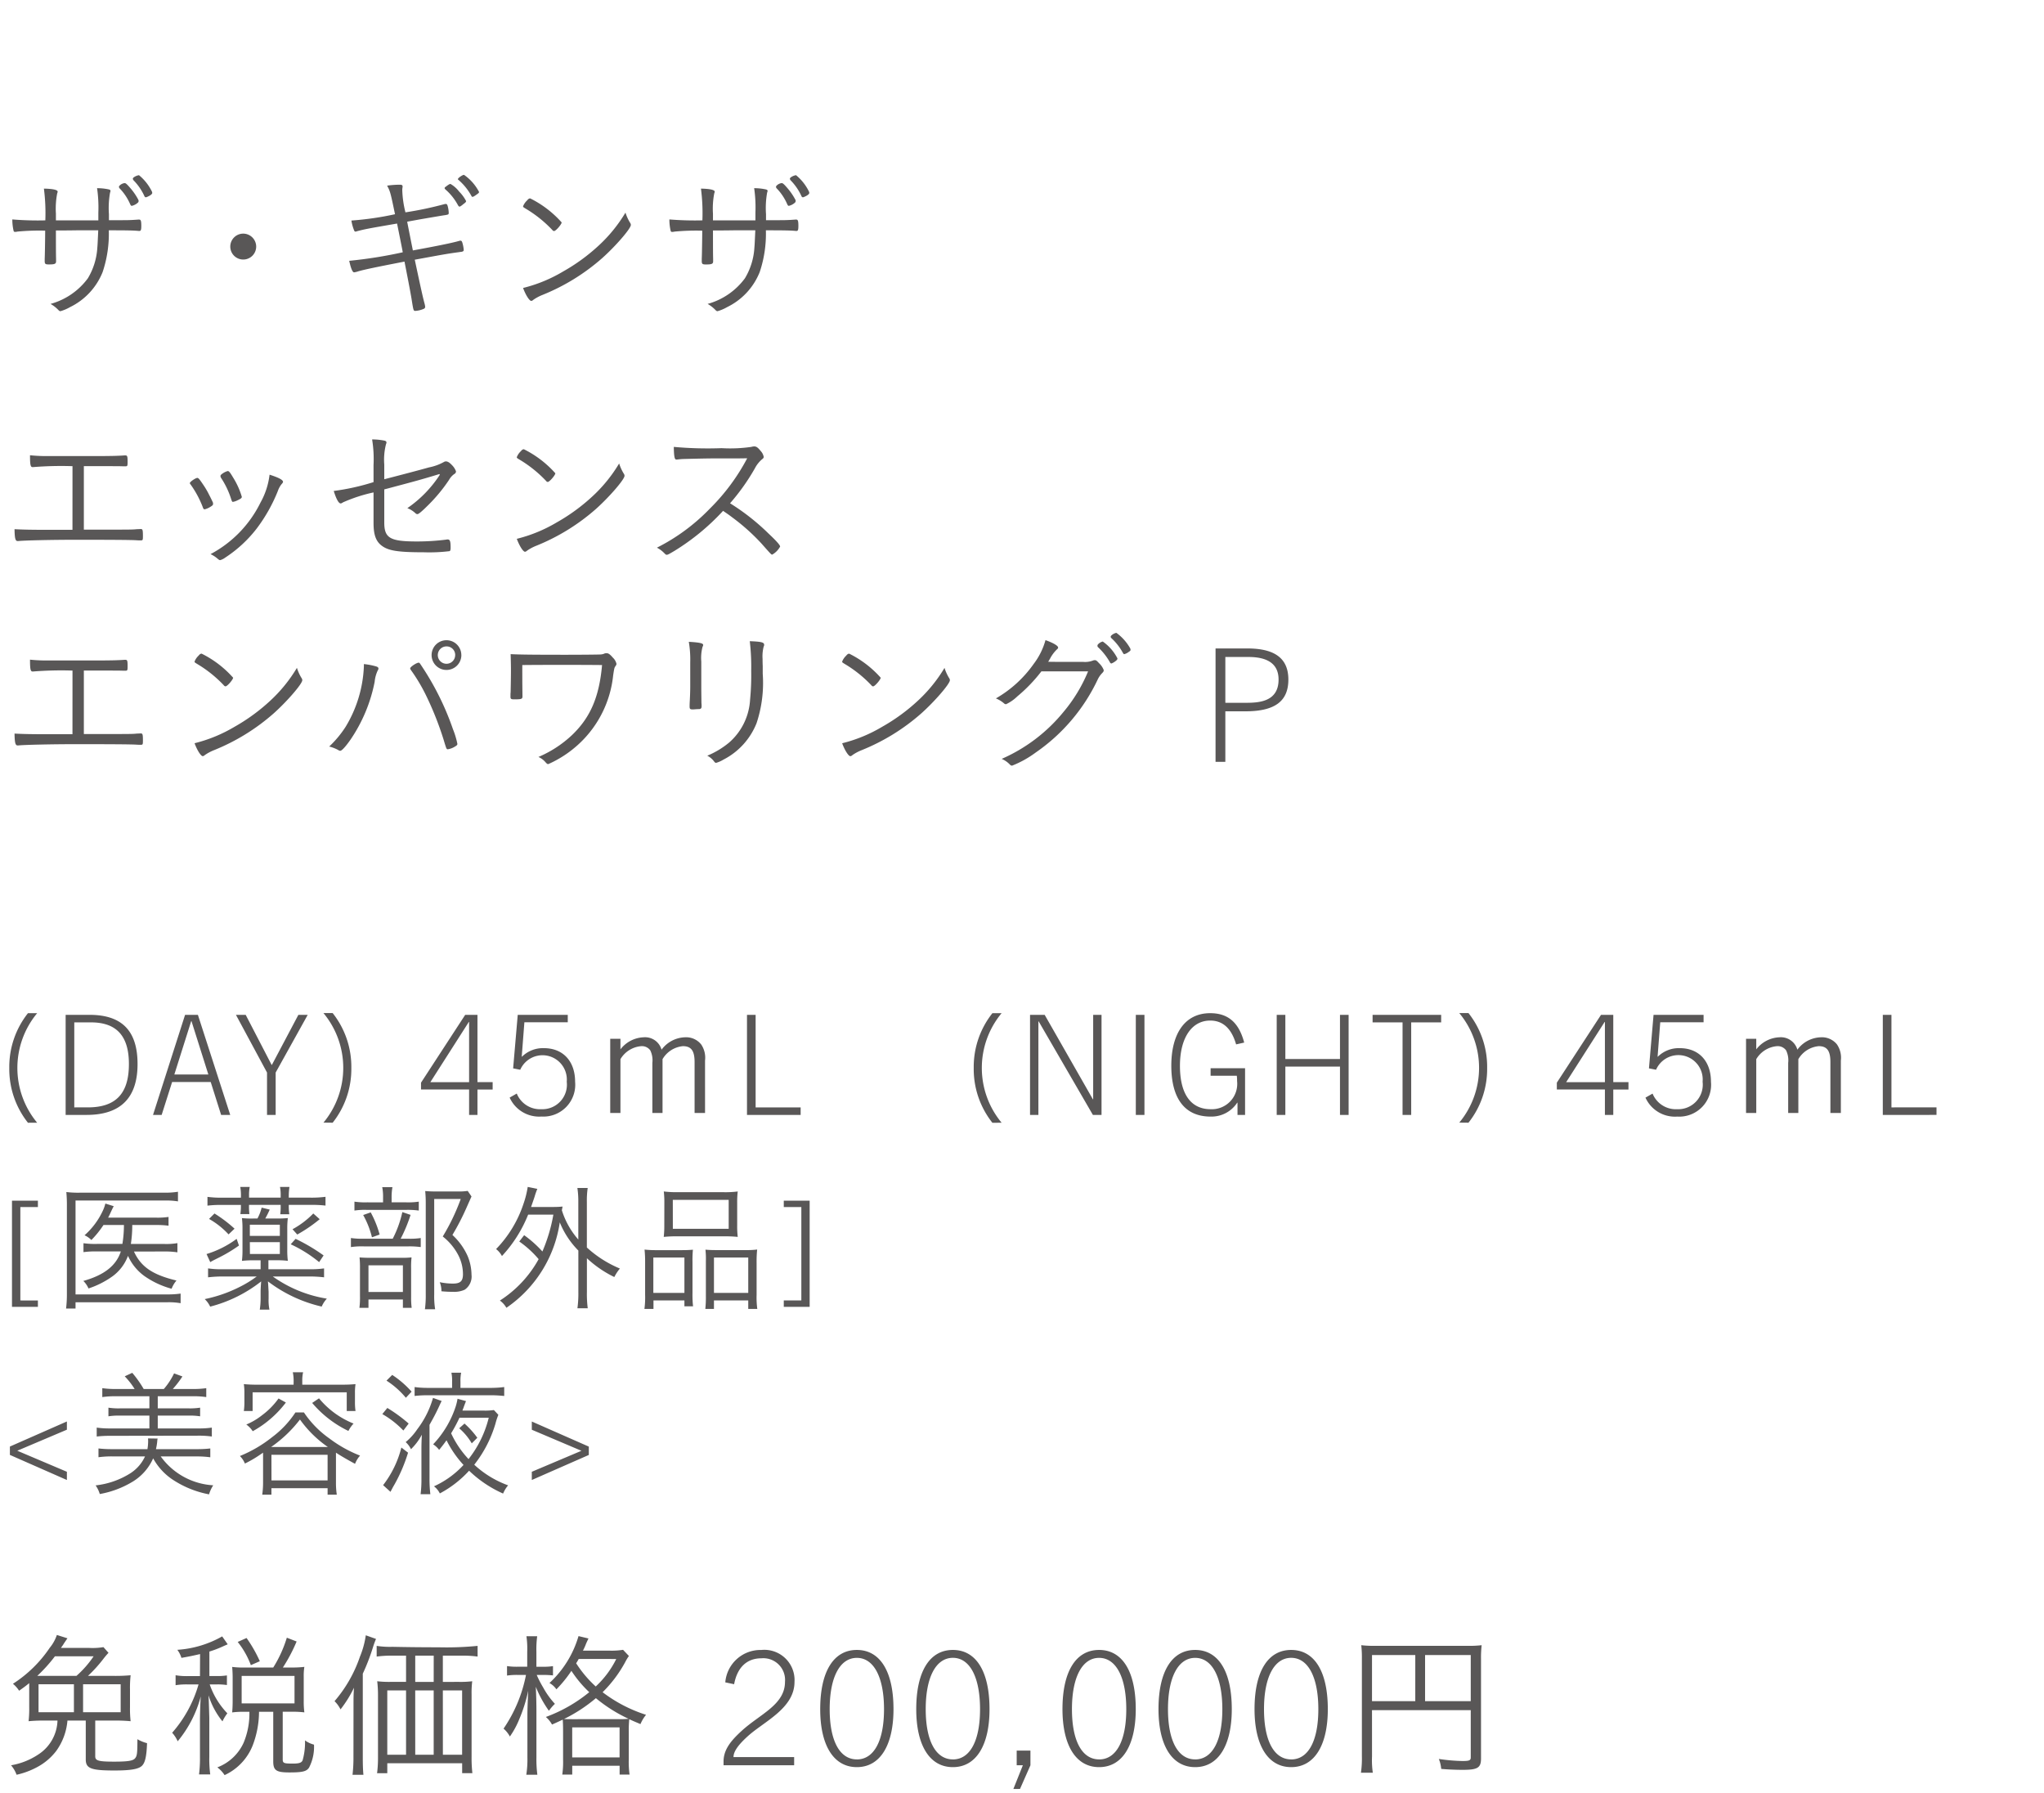 <svg xmlns="http://www.w3.org/2000/svg" width="220" height="193" viewBox="0 0 220 193">
  <g id="bs_detail_01" transform="translate(-50 -340)">
    <rect id="長方形_2588" data-name="長方形 2588" width="220" height="193" transform="translate(50 340)" fill="#fff"/>
    <path id="パス_3766" data-name="パス 3766" d="M4,16.84A9.223,9.223,0,0,1,4,5.05h-.99A9.3,9.3,0,0,0,1,10.945a9.3,9.3,0,0,0,2.01,5.9ZM9.315,16c3.645,0,5.49-1.815,5.49-5.475,0-3.4-1.515-5.295-5.16-5.295H7.065V16Zm-1.32-.81V6.04H9.78c2.745,0,4.095,1.44,4.095,4.485,0,3.2-1.425,4.665-4.425,4.665ZM24.78,16,21.3,5.23H19.92L16.47,16h.93l1.125-3.54H22.68L23.8,16ZM20.58,5.905h.03l1.815,5.745h-3.66ZM29.67,16V11.44l3.45-6.21H32.115l-2.85,5.385h-.03L26.445,5.23h-1.05l3.345,6.21V16Zm6.135.84a9.3,9.3,0,0,0,2.01-5.9,9.3,9.3,0,0,0-2.01-5.9h-.99a9.223,9.223,0,0,1,0,11.79ZM51.39,16V13.27h1.635v-.8H51.39V5.23H50.07l-4.755,7.3v.735H50.49V16Zm-.9-3.525H46.32l4.14-6.48h.03ZM61.9,12.43c0-2.2-1.29-3.615-3.36-3.615a3.207,3.207,0,0,0-2.355.915h-.03l.285-3.7H61.11V5.23H55.725l-.495,5.76.765.15A2.619,2.619,0,0,1,61,12.43a2.641,2.641,0,0,1-2.73,2.955A2.7,2.7,0,0,1,55.62,13.7l-.765.435a3.479,3.479,0,0,0,3.42,2.04A3.428,3.428,0,0,0,61.9,12.43ZM66.78,7.81h-1.1v7.98h1.1V10a2.873,2.873,0,0,1,2.235-1.4,1.114,1.114,0,0,1,.975.45,2.446,2.446,0,0,1,.225,1.35V15.79H71.31V10A2.85,2.85,0,0,1,73.5,8.6c.9,0,1.26.5,1.26,1.71V15.79h1.125V10.15a2.539,2.539,0,0,0-.42-1.74,2.071,2.071,0,0,0-1.725-.765A3.256,3.256,0,0,0,71.205,8.98a1.843,1.843,0,0,0-1.92-1.335,3.307,3.307,0,0,0-2.505,1.3ZM86.175,16v-.81H81.33V5.23H80.4V16Zm21.63.84a9.223,9.223,0,0,1,0-11.79h-.99a9.3,9.3,0,0,0-2.01,5.9,9.3,9.3,0,0,0,2.01,5.9ZM118.56,16V5.23h-.9v9.09h-.03l-5.19-9.09h-1.575V16h.9V5.935h.03L117.63,16Zm4.62,0V5.23h-.93V16Zm10.83,0V10.975H130.3v.81h2.82a4.03,4.03,0,0,1,.03.57,2.73,2.73,0,0,1-2.85,3.03c-2.145,0-3.3-1.665-3.3-4.665,0-3.015,1.275-4.875,3.255-4.875,1.32,0,2.28.795,2.79,2.565l.87-.195c-.6-2.28-1.845-3.165-3.66-3.165-2.745,0-4.185,2.235-4.185,5.655,0,3.495,1.425,5.475,4.23,5.475a3.3,3.3,0,0,0,2.865-1.5h.03V16Zm11.145,0V5.23h-.93V9.985h-5.88V5.23h-.93V16h.93V10.8h5.88V16Zm6.735,0V6.04h3.225V5.23h-7.38v.81h3.225V16Zm6.165.84a9.3,9.3,0,0,0,2.01-5.9,9.3,9.3,0,0,0-2.01-5.9h-.99a9.223,9.223,0,0,1,0,11.79ZM173.64,16V13.27h1.635v-.8H173.64V5.23h-1.32l-4.755,7.3v.735h5.175V16Zm-.9-3.525h-4.17l4.14-6.48h.03Zm11.415-.045c0-2.2-1.29-3.615-3.36-3.615a3.207,3.207,0,0,0-2.355.915h-.03l.285-3.7h4.665V5.23h-5.385l-.495,5.76.765.15a2.619,2.619,0,0,1,5.01,1.29,2.641,2.641,0,0,1-2.73,2.955,2.7,2.7,0,0,1-2.655-1.68l-.765.435a3.479,3.479,0,0,0,3.42,2.04A3.428,3.428,0,0,0,184.155,12.43Zm4.875-4.62h-1.1v7.98h1.1V10a2.873,2.873,0,0,1,2.235-1.4,1.114,1.114,0,0,1,.975.45,2.446,2.446,0,0,1,.225,1.35V15.79h1.095V10a2.85,2.85,0,0,1,2.19-1.4c.9,0,1.26.5,1.26,1.71V15.79h1.125V10.15a2.539,2.539,0,0,0-.42-1.74,2.071,2.071,0,0,0-1.725-.765,3.256,3.256,0,0,0-2.535,1.335,1.843,1.843,0,0,0-1.92-1.335,3.307,3.307,0,0,0-2.505,1.3Zm19.4,8.19v-.81H203.58V5.23h-.93V16ZM4.08,36.66v-.69H2.19V25.92H4.08v-.69H1.29V36.66ZM17.655,30.7a9.015,9.015,0,0,1,1.44.09v-.99a7.093,7.093,0,0,1-1.425.09H14.085a13.13,13.13,0,0,0,.15-2.04H16.74a9.651,9.651,0,0,1,1.4.075v-.945a7.821,7.821,0,0,1-1.4.075h-5.1c.135-.255.21-.42.27-.555.21-.45.21-.45.33-.675l-.9-.285a3.873,3.873,0,0,1-.24.7,8.04,8.04,0,0,1-2,2.715,2.46,2.46,0,0,1,.735.51,10.3,10.3,0,0,0,1.305-1.62h2.2a12.91,12.91,0,0,1-.165,2.04H10.47a9.148,9.148,0,0,1-1.485-.075v.96a9.4,9.4,0,0,1,1.47-.075h2.55C12.51,32.22,11.22,33.24,8.97,33.87a2.515,2.515,0,0,1,.555.81,9.565,9.565,0,0,0,2.6-1.32,4.789,4.789,0,0,0,1.65-2.19,5.432,5.432,0,0,0,1.77,2.175,9.369,9.369,0,0,0,2.925,1.365,3.007,3.007,0,0,1,.525-.885c-2.565-.615-3.825-1.47-4.575-3.12Zm1.785,4.53a9.4,9.4,0,0,1-1.41.09H8.13V25.215h9.63a7.974,7.974,0,0,1,1.395.09V24.27a8.416,8.416,0,0,1-1.41.1H8.655A10.55,10.55,0,0,1,7.14,24.3a14.86,14.86,0,0,1,.06,1.5v9.465a12.4,12.4,0,0,1-.09,1.575H8.13v-.675h9.9a7.3,7.3,0,0,1,1.41.1Zm9.45-3.585h.8a9.877,9.877,0,0,1,1.29.06,8.923,8.923,0,0,1-.06-1.215v-2.2a9.011,9.011,0,0,1,.06-1.185,12.1,12.1,0,0,1-1.29.045h-1.14a9.547,9.547,0,0,0,.48-.96l-.87-.21a4.741,4.741,0,0,1-.45,1.17H27.36a9.749,9.749,0,0,1-1.32-.045,9.029,9.029,0,0,1,.06,1.14V30.48a9.605,9.605,0,0,1-.06,1.23,10.068,10.068,0,0,1,1.275-.06h.735v.96H23.97a9.647,9.647,0,0,1-1.575-.09v.96a13.413,13.413,0,0,1,1.635-.09h3.6a11.91,11.91,0,0,1-1.785,1.1,14.971,14.971,0,0,1-3.81,1.335,2.671,2.671,0,0,1,.585.81,14.836,14.836,0,0,0,5.49-2.715c-.045.54-.06.915-.06,1.14v.7a8.079,8.079,0,0,1-.09,1.2H29a5.188,5.188,0,0,1-.09-1.2v-.72c-.03-.525-.045-.9-.075-1.125a15.136,15.136,0,0,0,5.79,2.715,3,3,0,0,1,.555-.855,13.761,13.761,0,0,1-5.82-2.385h3.87a13.153,13.153,0,0,1,1.65.09v-.96a10.3,10.3,0,0,1-1.62.09H28.89Zm-2-2.625v-1.2H30.12v1.2Zm0,.675H30.12v1.275H26.9Zm-.96-4.785h-1.98a11.263,11.263,0,0,1-1.62-.09v.945a11.962,11.962,0,0,1,1.6-.075h2v.1a5.85,5.85,0,0,1-.06.885h.975a6.008,6.008,0,0,1-.045-.87v-.12H30.21v.12a6.549,6.549,0,0,1-.045.885h.975a5.6,5.6,0,0,1-.06-.885v-.12h2.355a11.827,11.827,0,0,1,1.6.075v-.945a11.645,11.645,0,0,1-1.635.09H31.08v-.24a6.82,6.82,0,0,1,.075-.915h-1.02a4.26,4.26,0,0,1,.075.915v.24H26.805v-.24a4.346,4.346,0,0,1,.075-.915H25.86a5.114,5.114,0,0,1,.075.915ZM22.5,27.195a8.559,8.559,0,0,1,2.1,1.665l.645-.615a14.609,14.609,0,0,0-2.16-1.635Zm2.97,2.145a10.587,10.587,0,0,1-3.24,1.635l.4.87c.225-.135.225-.135,1.005-.525a16.02,16.02,0,0,0,2.085-1.26Zm8.25-2.73a9.256,9.256,0,0,1-2.235,1.695l.51.57a16.219,16.219,0,0,0,2.415-1.65Zm-2.43,3.315a14.044,14.044,0,0,1,3.06,1.92l.48-.72a19.49,19.49,0,0,0-3.015-1.785ZM42.15,25.41v-.525a5.815,5.815,0,0,1,.09-1.11h-1.1a5.236,5.236,0,0,1,.09,1.095v.54H39.5a7.656,7.656,0,0,1-1.35-.075v.96a7.412,7.412,0,0,1,1.29-.075H43.77a8.764,8.764,0,0,1,1.305.075v-.96a7.464,7.464,0,0,1-1.335.075Zm.975,3.915A16.061,16.061,0,0,0,44.19,26.76l-.885-.3a11.708,11.708,0,0,1-1.035,2.865H39.15a8.047,8.047,0,0,1-1.38-.075v.975a8.047,8.047,0,0,1,1.38-.075h4.83a8.912,8.912,0,0,1,1.305.075V29.25a7.26,7.26,0,0,1-1.335.075Zm-4.035-2.55a9.6,9.6,0,0,1,.945,2.4l.825-.3a11,11,0,0,0-.96-2.385Zm.57,9.09h3.705v.9h.945a8.156,8.156,0,0,1-.06-1.14v-3.09a9.466,9.466,0,0,1,.045-1.2,8.717,8.717,0,0,1-1.05.045H39.84c-.495,0-.825-.015-1.14-.045a11.207,11.207,0,0,1,.045,1.215v2.91a9.007,9.007,0,0,1-.06,1.305h.975Zm0-3.675h3.705v2.865H39.66Zm10.68-8.01a6.709,6.709,0,0,1-1.11.06H46.92c-.51,0-.75-.015-1.155-.045a13.058,13.058,0,0,1,.06,1.305v9.825a10.942,10.942,0,0,1-.09,1.59h1.1a8.869,8.869,0,0,1-.1-1.6V25.05H49.59a22.613,22.613,0,0,1-1.935,4.035,6.2,6.2,0,0,1,1.71,2.085,4.488,4.488,0,0,1,.465,1.965c0,.765-.285,1.02-1.1,1.02a7.148,7.148,0,0,1-1.4-.15,2.458,2.458,0,0,1,.18.975,11.907,11.907,0,0,0,1.245.06,2.7,2.7,0,0,0,1.26-.225,1.716,1.716,0,0,0,.735-1.62,5.365,5.365,0,0,0-.42-2.01,6.916,6.916,0,0,0-1.635-2.265,26.339,26.339,0,0,0,1.485-2.865c.48-1.08.48-1.08.57-1.275Zm5.55,5.445a10.976,10.976,0,0,1,2.085,1.9,12.369,12.369,0,0,1-4.17,4.455,2.512,2.512,0,0,1,.7.78,13.5,13.5,0,0,0,5.745-9.195A9.215,9.215,0,0,0,62.25,30.6v4.455a11.848,11.848,0,0,1-.1,1.755h1.11a11.822,11.822,0,0,1-.09-1.755v-3.63A11.912,11.912,0,0,0,66.12,33.45a4.832,4.832,0,0,1,.6-.915,12.149,12.149,0,0,1-3.555-2.265V25.365a9.377,9.377,0,0,1,.09-1.5h-1.11a9.678,9.678,0,0,1,.1,1.5v4.05a8.7,8.7,0,0,1-1.77-3.15c.03-.165.045-.225.075-.4-.345.03-.615.045-1.14.045h-2.25c.18-.525.285-.81.39-1.14a7.391,7.391,0,0,1,.285-.81l-1.035-.21a10.15,10.15,0,0,1-.45,1.8,12.718,12.718,0,0,1-2.955,4.89,2.339,2.339,0,0,1,.63.75,14.4,14.4,0,0,0,2.82-4.455h2.715A17.783,17.783,0,0,1,58.38,30.7a12.314,12.314,0,0,0-1.965-1.755ZM71.5,27.885a10.489,10.489,0,0,1-.06,1.245,13.161,13.161,0,0,1,1.53-.06h4.92a13.034,13.034,0,0,1,1.515.06,9.518,9.518,0,0,1-.06-1.26V25.44a9.11,9.11,0,0,1,.06-1.2,10.41,10.41,0,0,1-1.62.075H73.065a11.537,11.537,0,0,1-1.62-.075,9.657,9.657,0,0,1,.06,1.215Zm.915-2.745h6.015v3.12H72.42ZM69.435,35.37a9.231,9.231,0,0,1-.075,1.515h.975V35.97h3.33v.63h.93a10.923,10.923,0,0,1-.06-1.41V31.86a11.922,11.922,0,0,1,.045-1.35c-.39.03-.705.045-1.155.045h-2.73a11.338,11.338,0,0,1-1.32-.06,12.926,12.926,0,0,1,.06,1.4Zm.885-4.02h3.345v3.81H70.32Zm5.655,4.11a11.813,11.813,0,0,1-.06,1.425h.93V35.97h3.69v.915h.975a9.118,9.118,0,0,1-.075-1.515V31.89a12.231,12.231,0,0,1,.06-1.4,9.27,9.27,0,0,1-1.245.06H77.085c-.48,0-.78-.015-1.155-.045a8.857,8.857,0,0,1,.045,1.23Zm.87-4.11h3.69v3.81h-3.69Zm10.3,5.31V25.23H84.36v.69h1.89V35.97H84.36v.69ZM7.2,55.295V54.41L1.86,52.145,7.2,49.88v-.885l-6.135,2.7v.9ZM21.15,52.76a10.355,10.355,0,0,1,1.485.09V51.9a12.083,12.083,0,0,1-1.44.075h-4.41a6.3,6.3,0,0,0,.135-.795,2.148,2.148,0,0,1,.045-.345l-1.035-.015a3.023,3.023,0,0,1,.015.345,5.6,5.6,0,0,1-.075.81H12.045A12.467,12.467,0,0,1,10.6,51.9v.945a10.277,10.277,0,0,1,1.47-.09h3.54a4.265,4.265,0,0,1-1.6,1.83,8.794,8.794,0,0,1-3.72,1.29,3.107,3.107,0,0,1,.45.93,10.266,10.266,0,0,0,3.57-1.35,5.579,5.579,0,0,0,2.175-2.49,6.5,6.5,0,0,0,2.13,2.31A10.673,10.673,0,0,0,22.5,56.84a3.756,3.756,0,0,1,.45-.975A7.49,7.49,0,0,1,17.3,52.76Zm-8.7-7.26a9.69,9.69,0,0,1-1.44-.09v.96a9.832,9.832,0,0,1,1.44-.09h3.63v1.305H12.915a7.055,7.055,0,0,1-1.245-.075v.93a7.055,7.055,0,0,1,1.245-.075H16.08v1.38H11.835a9.335,9.335,0,0,1-1.425-.09v.96a12.578,12.578,0,0,1,1.425-.075l9.525-.015a9.55,9.55,0,0,1,1.44.09v-.96a9.145,9.145,0,0,1-1.44.09H16.98v-1.38h3.33a6.87,6.87,0,0,1,1.23.075v-.93a7.077,7.077,0,0,1-1.23.075H16.98V46.28h3.78a9.413,9.413,0,0,1,1.44.09v-.96a9.278,9.278,0,0,1-1.44.09H18.6a11.116,11.116,0,0,0,1.035-1.35l-.9-.33a7.555,7.555,0,0,1-1.1,1.68H15.465a11.886,11.886,0,0,0-1.23-1.74l-.81.375A8.149,8.149,0,0,1,14.49,45.5ZM31.6,45.035H27.7a13.934,13.934,0,0,1-1.455-.06,6.164,6.164,0,0,1,.06.975v.915a6.573,6.573,0,0,1-.06,1.005h.945V45.86H37.32v2.01h.945a6.449,6.449,0,0,1-.06-1.005V45.95a6.287,6.287,0,0,1,.06-.975,14.121,14.121,0,0,1-1.455.06H32.535V44.6a3.741,3.741,0,0,1,.09-.9h-1.11a4.36,4.36,0,0,1,.09.9Zm-3.285,7.32V55.6a9.11,9.11,0,0,1-.09,1.275h.99v-.7h6.045v.7h.99a8.157,8.157,0,0,1-.09-1.26V52.355c.615.4,1.2.735,2.055,1.2a2.849,2.849,0,0,1,.54-.885,13.745,13.745,0,0,1-3.3-1.845,10.718,10.718,0,0,1-2.745-2.805H31.8a10.534,10.534,0,0,1-2.5,2.655,14.058,14.058,0,0,1-3.48,2.04,2.386,2.386,0,0,1,.54.81,12.675,12.675,0,0,0,1.665-.975Zm.87-.615a13.836,13.836,0,0,0,3.1-2.955,12.225,12.225,0,0,0,3,2.955Zm.03.84h6.045v2.76H29.22Zm.765-6.06a8.082,8.082,0,0,1-1.77,1.8,7.231,7.231,0,0,1-1.7,1.005,2.609,2.609,0,0,1,.69.72,11.3,11.3,0,0,0,3.57-3.09ZM33.6,47a11.785,11.785,0,0,0,3.9,3.015,3.417,3.417,0,0,1,.555-.795,9.288,9.288,0,0,1-3.72-2.715Zm17.775,3.75a9.5,9.5,0,0,0-1.38-1.53l-.57.51a6.319,6.319,0,0,1,1.35,1.62Zm1.785-2.985a6.412,6.412,0,0,1-1.08.06H49.77c.12-.315.135-.345.15-.405.18-.48.18-.48.24-.615l-.915-.255a5.8,5.8,0,0,1-.195.825,10.763,10.763,0,0,1-2.43,4.08,2.442,2.442,0,0,1,.645.6c.39-.48.48-.6.795-1.035a11.358,11.358,0,0,0,1.83,2.655,9.827,9.827,0,0,1-3.18,2.3,2.153,2.153,0,0,1,.63.765,11.661,11.661,0,0,0,3.15-2.445,12.661,12.661,0,0,0,3.66,2.46,3.4,3.4,0,0,1,.54-.885,10.71,10.71,0,0,1-3.645-2.22,13.152,13.152,0,0,0,2.28-4.41,6.976,6.976,0,0,1,.315-.96Zm-.555.825a11.674,11.674,0,0,1-2.175,4.455,10.493,10.493,0,0,1-1.875-2.775,16.136,16.136,0,0,0,.9-1.68ZM48.66,45.38H45.915a10.008,10.008,0,0,1-1.29-.09v.96a10.965,10.965,0,0,1,1.29-.075h7.08c.345,0,.8.03,1.275.075v-.96a11.218,11.218,0,0,1-1.305.09H49.56v-.66a4.346,4.346,0,0,1,.075-.975h-1.05a4.109,4.109,0,0,1,.075.975ZM41.6,44.6a9.113,9.113,0,0,1,2.085,1.845l.615-.66a10.431,10.431,0,0,0-2.085-1.8Zm-.45,3.6a9.929,9.929,0,0,1,2.265,1.77l.57-.75a16.339,16.339,0,0,0-2.295-1.68ZM43.2,51.8a11,11,0,0,1-1.965,4.05l.795.72c.075-.15.075-.15.18-.345.06-.12.06-.12.285-.51a17.393,17.393,0,0,0,1.425-3.36Zm2.16,3.33a12.464,12.464,0,0,1-.09,1.695h1.05a13.5,13.5,0,0,1-.09-1.65v-5.82c.435-.765.735-1.335,1.05-2.025.15-.33.15-.33.255-.54l-.93-.33a10.133,10.133,0,0,1-1.695,3.375,6.485,6.485,0,0,1-1.245,1.38,2.485,2.485,0,0,1,.57.765,6.327,6.327,0,0,0,1.17-1.56c-.03.645-.045.945-.045,1.62ZM63.375,52.6v-.9l-6.135-2.7v.885l5.34,2.265L57.24,54.41v.885Z" transform="translate(50 444)" fill="#595757"/>
    <path id="パス_3765" data-name="パス 3765" d="M9.469,8.378a15.008,15.008,0,0,0,1.649-1.819,8.1,8.1,0,0,1,.561-.663l-.544-.612a7.038,7.038,0,0,1-1.513.085H6.562c.119-.187.17-.238.255-.374.1-.17.119-.187.187-.289l.255-.374L6.12,3.975a4.267,4.267,0,0,1-.765,1.377A13.672,13.672,0,0,1,1.394,9.228a3.33,3.33,0,0,1,.663.748c.527-.374.714-.51,1.088-.816v2.584a11.9,11.9,0,0,1-.068,1.513,16.774,16.774,0,0,1,1.836-.068H6.188a4.511,4.511,0,0,1-2.074,3.655A7.549,7.549,0,0,1,1.19,18a3.356,3.356,0,0,1,.595,1.02,8.44,8.44,0,0,0,2.295-.867,6.3,6.3,0,0,0,1.989-1.717,6.5,6.5,0,0,0,1.19-3.247H9.231v4.182c0,.969.561,1.19,3.077,1.19,1.8,0,2.635-.153,2.992-.527.323-.34.476-1,.527-2.414a4.051,4.051,0,0,1-1.037-.425c0,1.5-.034,1.8-.255,2.057-.221.272-.8.357-2.261.357-1.649,0-2.023-.1-2.023-.561V13.189H12.24a17.024,17.024,0,0,1,1.819.068,11.9,11.9,0,0,1-.068-1.513V9.823a12.074,12.074,0,0,1,.068-1.513,17.486,17.486,0,0,1-1.87.068Zm-5.457,0a16.406,16.406,0,0,0,1.9-2.108h4.165A10.941,10.941,0,0,1,8.228,8.378Zm4.93.9h4.046v3.009H8.942Zm-.986,3.009H4.148V9.279H7.956ZM21.522,8.4H20.281A7.137,7.137,0,0,1,18.9,8.31V9.381A7.245,7.245,0,0,1,20.281,9.3h1.088a13.542,13.542,0,0,1-2.839,5.2,3.414,3.414,0,0,1,.595.918,12.545,12.545,0,0,0,2.482-4.828c-.051.748-.085,1.972-.085,2.584v3.91a13.678,13.678,0,0,1-.1,1.9h1.207a12.4,12.4,0,0,1-.1-1.9V12.9c-.051-1.734-.051-1.734-.085-2.431a8.413,8.413,0,0,0,1.5,2.805,4.543,4.543,0,0,1,.527-.867,8.4,8.4,0,0,1-1.9-3.111h.748a6.717,6.717,0,0,1,1.105.068V8.327a6.587,6.587,0,0,1-1.105.068h-.782V5.76a11.569,11.569,0,0,0,1.581-.612c.272-.119.289-.119.391-.17l-.595-.85a11.242,11.242,0,0,1-4.828,1.445,2.79,2.79,0,0,1,.442.867c.952-.17,1.258-.238,2.006-.408Zm4.743-.918a9.958,9.958,0,0,1-1.275-.068c.034.425.051.765.051,1.139v2.567c0,.425-.017.782-.051,1.19a9.353,9.353,0,0,1,1.258-.068h.595a8.167,8.167,0,0,1-.629,3.349,5.085,5.085,0,0,1-2.822,2.635,3.267,3.267,0,0,1,.782.833,5.906,5.906,0,0,0,3.043-3.247,10.281,10.281,0,0,0,.663-3.57h1.53v5.338c0,.969.323,1.19,1.734,1.19,1.394,0,1.853-.1,2.125-.527a4.848,4.848,0,0,0,.527-2.465,2.767,2.767,0,0,1-.969-.459,6.994,6.994,0,0,1-.255,2.142c-.119.272-.374.357-1.071.357-.952,0-1.071-.051-1.071-.459V12.237h.986a10.55,10.55,0,0,1,1.343.068,8.545,8.545,0,0,1-.068-1.173V8.48a6.029,6.029,0,0,1,.068-1.071,10.55,10.55,0,0,1-1.343.068h-.969a17.819,17.819,0,0,0,1.479-2.8l-1.054-.408A13.236,13.236,0,0,1,29.41,7.477Zm-.255.9H31.7v2.958H26.01ZM27.965,6.8a14.716,14.716,0,0,0-1.428-2.5l-.952.425A9.039,9.039,0,0,1,27,7.222Zm19.7,2.227V6.2h2.023a11.918,11.918,0,0,1,1.717.1V5.148a33.97,33.97,0,0,1-4.216.153c-1.717,0-3.349-.017-4.947-.051a9.357,9.357,0,0,1-1.7-.1V6.3a11.993,11.993,0,0,1,1.7-.1h1.462V9.024H42.058A11.193,11.193,0,0,1,40.6,8.956a12.414,12.414,0,0,1,.085,1.479v6.7a12.957,12.957,0,0,1-.1,1.717h1.1V17.779h8.058V18.85h1.1a14.616,14.616,0,0,1-.085-1.785V10.384a10.151,10.151,0,0,1,.068-1.428,10.271,10.271,0,0,1-1.445.068Zm-.986,0H44.693V6.2h1.989Zm-2.975.918v6.919H41.684V9.942Zm.986,0h1.989v6.919H44.693Zm2.975,0h2.074v6.919H47.668Zm-9.622,7.123a15.794,15.794,0,0,1-.1,1.955h1.173c-.051-.51-.068-1.1-.068-1.921V8.14a22.486,22.486,0,0,0,1.1-2.856,8.96,8.96,0,0,1,.323-.884l-1.1-.391a9.418,9.418,0,0,1-.629,2.3A14.478,14.478,0,0,1,36.006,11.1a3.286,3.286,0,0,1,.646.884A12.665,12.665,0,0,0,38.1,9.653c-.051.765-.051,1.122-.051,1.955Zm24.7-11.407a5.865,5.865,0,0,0,.323-.714c.153-.357.221-.476.272-.595l-1.071-.255a11.1,11.1,0,0,1-3.128,5.049,2.2,2.2,0,0,1,.748.68,13.5,13.5,0,0,0,1.615-1.989,12.479,12.479,0,0,0,1.921,2.295A16.077,16.077,0,0,1,58.752,12.8a2.981,2.981,0,0,1,.663.816c.578-.255.714-.323,1.156-.527.017.323.034.612.034,1.326v2.941A9.646,9.646,0,0,1,60.52,19h1.071v-.952h5.1V19h1.071a9.63,9.63,0,0,1-.085-1.666V14.4a11.708,11.708,0,0,1,.051-1.36c.289.136.476.221,1.207.527a4.007,4.007,0,0,1,.6-1,15.406,15.406,0,0,1-4.675-2.431A13.693,13.693,0,0,0,67.3,6.882a4.948,4.948,0,0,1,.391-.646l-.629-.663a7.866,7.866,0,0,1-1.547.085Zm3.587.9a10.21,10.21,0,0,1-2.21,2.958,12.4,12.4,0,0,1-2.108-2.5,4.6,4.6,0,0,0,.272-.459Zm-4.471,6.477c-.68,0-.782,0-1.156-.017a16.667,16.667,0,0,0,3.434-2.244A16.02,16.02,0,0,0,67.66,13a11.563,11.563,0,0,1-1.258.034Zm-.272.884h5.1v3.23h-5.1ZM56.746,7.392h-1a6.839,6.839,0,0,1-1.173-.068v1.02a7.363,7.363,0,0,1,1.173-.068h.867a15.448,15.448,0,0,1-2.414,5.78,2.932,2.932,0,0,1,.68.85,9.084,9.084,0,0,0,1.02-1.887,16.238,16.238,0,0,0,.952-3.043c-.051,1.173-.085,1.989-.085,2.55v4.607a10.911,10.911,0,0,1-.119,1.887h1.19a12.757,12.757,0,0,1-.1-1.887V12.186c0-.748-.017-1.649-.068-2.635a12.257,12.257,0,0,0,1.411,2.584,5,5,0,0,1,.646-.748,8.65,8.65,0,0,1-1.258-1.751,11.353,11.353,0,0,1-.7-1.36h.714a9.619,9.619,0,0,1,1.037.051v-1a5.977,5.977,0,0,1-1.037.068h-.748v-1.6a10.629,10.629,0,0,1,.085-1.683H56.661a9.374,9.374,0,0,1,.085,1.683ZM85.476,18v-.884H78.948c0-.68.663-1.445,1.5-2.21,1.734-1.6,5.066-3.009,5.066-5.882A3.252,3.252,0,0,0,81.94,5.59a3.8,3.8,0,0,0-3.876,3.485l.952.2c.34-1.836,1.394-2.788,2.924-2.788a2.337,2.337,0,0,1,2.55,2.533c0,2.465-2.669,3.451-4.658,5.27-1.054.969-1.955,1.955-1.955,3.3V18Zm6.749.2c2.533,0,3.944-2.4,3.944-6.239,0-4.063-1.445-6.375-3.944-6.375S88.281,7.9,88.281,11.965C88.281,15.807,89.692,18.2,92.225,18.2Zm0-.833c-1.836,0-2.924-1.989-2.924-5.406S90.389,6.44,92.225,6.44s2.924,2.108,2.924,5.525S94.061,17.371,92.225,17.371Zm10.336.833c2.533,0,3.944-2.4,3.944-6.239,0-4.063-1.445-6.375-3.944-6.375S98.617,7.9,98.617,11.965C98.617,15.807,100.028,18.2,102.561,18.2Zm0-.833c-1.836,0-2.924-1.989-2.924-5.406s1.088-5.525,2.924-5.525,2.924,2.108,2.924,5.525S104.4,17.371,102.561,17.371Zm7.225,3.179L110.908,18V16.419h-1.479V18h.663l-1.02,2.55ZM118.3,18.2c2.533,0,3.944-2.4,3.944-6.239,0-4.063-1.445-6.375-3.944-6.375s-3.944,2.312-3.944,6.375C114.359,15.807,115.77,18.2,118.3,18.2Zm0-.833c-1.836,0-2.924-1.989-2.924-5.406S116.467,6.44,118.3,6.44s2.924,2.108,2.924,5.525S120.139,17.371,118.3,17.371Zm10.336.833c2.533,0,3.944-2.4,3.944-6.239,0-4.063-1.445-6.375-3.944-6.375s-3.944,2.312-3.944,6.375C124.695,15.807,126.106,18.2,128.639,18.2Zm0-.833c-1.836,0-2.924-1.989-2.924-5.406S126.8,6.44,128.639,6.44s2.924,2.108,2.924,5.525S130.475,17.371,128.639,17.371Zm10.336.833c2.533,0,3.944-2.4,3.944-6.239,0-4.063-1.445-6.375-3.944-6.375s-3.944,2.312-3.944,6.375C135.031,15.807,136.442,18.2,138.975,18.2Zm0-.833c-1.836,0-2.924-1.989-2.924-5.406s1.088-5.525,2.924-5.525,2.924,2.108,2.924,5.525S140.811,17.371,138.975,17.371Zm8.7-5.3H158.3V17.15c0,.323-.153.391-.884.391a19.237,19.237,0,0,1-2.55-.221,3.792,3.792,0,0,1,.255,1.071c.765.068,1.632.1,2.312.1,1.615,0,1.972-.221,1.972-1.224V6.576a12.121,12.121,0,0,1,.068-1.5,11.528,11.528,0,0,1-1.53.068h-9.928a11.607,11.607,0,0,1-1.5-.068,11.756,11.756,0,0,1,.068,1.445V17.014a11.077,11.077,0,0,1-.1,1.785h1.275a9.337,9.337,0,0,1-.085-1.734Zm4.658-.969h-4.658V6.134h4.658Zm1.054,0V6.134H158.3V11.1Z" transform="translate(50 512)" fill="#595757"/>
    <path id="パス_3764" data-name="パス 3764" d="M7.8,12.025H5.049c-1.632,0-2.55-.017-3.485-.068.017.969.085,1.275.323,1.275h.1c.646-.068,3.553-.136,6.307-.136,3.587,0,5.848.017,6.358.051.221.017.391.017.493.017.221,0,.238-.034.238-.459,0-.68-.034-.765-.238-.765-.085,0-.238.017-.408.017-.527.051-.527.051-5.712.051V5.174h2.125c1,0,1.853,0,2.091.017h.238c.238,0,.255-.034.255-.493,0-.595-.034-.68-.238-.68h-.119c-.646.051-1.632.068-2.686.068H5.338A17.4,17.4,0,0,1,3.23,4c0,1.02.051,1.275.272,1.275h.051a38.23,38.23,0,0,1,4.25-.1Zm16.014-5.95a.23.23,0,0,0-.085.17.554.554,0,0,0,.051.17,9.082,9.082,0,0,1,1.054,2.159c.136.425.153.442.238.442A1.485,1.485,0,0,0,25.5,8.88c.425-.2.527-.272.527-.408A8.28,8.28,0,0,0,25.092,6.4c-.323-.544-.442-.7-.578-.7A1.754,1.754,0,0,0,23.817,6.075Zm5.2.017A8.1,8.1,0,0,1,28.033,9.1a12.526,12.526,0,0,1-5.372,5.542,3.312,3.312,0,0,1,.68.425c.238.2.272.221.357.221a1.655,1.655,0,0,0,.544-.272,13.763,13.763,0,0,0,3.4-3.145A17.329,17.329,0,0,0,29.9,7.86a2.531,2.531,0,0,1,.391-.731c.136-.153.17-.2.17-.272C30.464,6.653,29.988,6.4,29.019,6.092Zm-6.1,2.992c-.017-.051-.272-.578-.408-.833a8.748,8.748,0,0,0-.646-1.1c-.374-.561-.51-.714-.612-.714-.2,0-.816.425-.816.561,0,.034.017.068.085.153a10.787,10.787,0,0,1,1.326,2.482c.034.119.1.187.187.187a2.08,2.08,0,0,0,.646-.289c.221-.136.255-.187.255-.306A.478.478,0,0,0,22.916,9.084ZM40.205,6.891a24.837,24.837,0,0,1-4.284.952c.272.867.527,1.343.748,1.343.051,0,.1-.017.255-.119A16.813,16.813,0,0,1,40.205,8v3.281c0,1.326.272,2.04.969,2.516.714.493,1.768.646,4.437.646A17.905,17.905,0,0,0,48.4,14.32c.068-.051.1-.136.1-.374,0-.7-.068-.884-.323-.884a.422.422,0,0,0-.136.017,25.29,25.29,0,0,1-3.162.2c-2.89,0-3.519-.357-3.519-2.04V7.673c.34-.085.34-.085,1.224-.323,2.057-.544,2.839-.765,3.978-1.105l.731-.221.051.068a12.782,12.782,0,0,1-3.5,3.6,2.72,2.72,0,0,1,.867.544.3.3,0,0,0,.221.1c.136,0,.527-.34,1.173-.986a17.3,17.3,0,0,0,2.227-2.7,1.93,1.93,0,0,1,.561-.629.32.32,0,0,0,.187-.289,1.828,1.828,0,0,0-.425-.663c-.255-.272-.459-.408-.663-.408a.412.412,0,0,0-.221.068,5.43,5.43,0,0,1-1.6.578c-.952.272-3.349.9-4.811,1.275V5a6.68,6.68,0,0,1,.187-2.193.516.516,0,0,0,.051-.187c0-.085-.068-.153-.187-.187a6.726,6.726,0,0,0-1.36-.136,13.077,13.077,0,0,1,.153,2.771Zm19.567-.952a11.162,11.162,0,0,0-3.383-2.584c-.119,0-.2.051-.34.221a1.706,1.706,0,0,0-.425.629c0,.085.017.1.391.323a13.371,13.371,0,0,1,2.754,2.227.264.264,0,0,0,.187.119C59.143,6.874,59.772,6.143,59.772,5.939ZM66.64,4.885a15.917,15.917,0,0,1-2.89,3.553,20.307,20.307,0,0,1-3.825,2.788,15.785,15.785,0,0,1-4.3,1.768c.272.748.68,1.394.884,1.394a.4.4,0,0,0,.221-.119,4.865,4.865,0,0,1,.986-.527,22.287,22.287,0,0,0,6.426-3.961c1.445-1.292,3.077-3.179,3.077-3.57a.4.4,0,0,0-.085-.238A4.885,4.885,0,0,1,66.64,4.885Zm11.186,5.1c.476.323.765.527.935.663a22.109,22.109,0,0,1,3.2,2.856c1.054,1.19,1.054,1.19,1.156,1.19a2.2,2.2,0,0,0,.85-.867c0-.153-.425-.629-1.241-1.394a24.155,24.155,0,0,0-4.148-3.264,22.89,22.89,0,0,0,2.669-3.757,3.221,3.221,0,0,1,.782-.986c.119-.085.17-.153.17-.255a1.279,1.279,0,0,0-.323-.629c-.306-.374-.459-.493-.7-.493a1.143,1.143,0,0,0-.306.051,15.894,15.894,0,0,1-3.2.136A40.482,40.482,0,0,1,72.522,3.1c.017,1.02.085,1.36.255,1.36h.051a.976.976,0,0,0,.2-.017c.153-.017.187-.017.374-.034.442-.017,2.6-.068,3.247-.068,2.924,0,2.924,0,3.774-.017A22.081,22.081,0,0,1,76.4,9.747a21.04,21.04,0,0,1-5.695,4.2,3.09,3.09,0,0,1,.714.51c.238.238.255.255.34.255.119,0,.238-.068.816-.408A24.56,24.56,0,0,0,77.826,9.985ZM7.8,34.025H5.049c-1.632,0-2.55-.017-3.485-.068.017.969.085,1.275.323,1.275h.1c.646-.068,3.553-.136,6.307-.136,3.587,0,5.848.017,6.358.051.221.017.391.017.493.017.221,0,.238-.034.238-.459,0-.68-.034-.765-.238-.765-.085,0-.238.017-.408.017-.527.051-.527.051-5.712.051V27.174h2.125c1,0,1.853,0,2.091.017h.238c.238,0,.255-.034.255-.493,0-.595-.034-.68-.238-.68h-.119c-.646.051-1.632.068-2.686.068H5.338A17.4,17.4,0,0,1,3.23,26c0,1.02.051,1.275.272,1.275h.051a38.23,38.23,0,0,1,4.25-.1Zm17.289-6.086a11.162,11.162,0,0,0-3.383-2.584c-.119,0-.2.051-.34.221a1.706,1.706,0,0,0-.425.629c0,.085.017.1.391.323a13.371,13.371,0,0,1,2.754,2.227.264.264,0,0,0,.187.119C24.463,28.874,25.092,28.143,25.092,27.939Zm6.868-1.054a15.917,15.917,0,0,1-2.89,3.553,20.307,20.307,0,0,1-3.825,2.788,15.786,15.786,0,0,1-4.3,1.768c.272.748.68,1.394.884,1.394a.4.4,0,0,0,.221-.119,4.865,4.865,0,0,1,.986-.527,22.287,22.287,0,0,0,6.426-3.961c1.445-1.292,3.077-3.179,3.077-3.57a.4.4,0,0,0-.085-.238A4.885,4.885,0,0,1,31.96,26.885Zm12.189.051a.425.425,0,0,0,.085.187,18.84,18.84,0,0,1,1.564,2.6,34.169,34.169,0,0,1,1.955,4.9c.306,1.02.306,1.02.459,1.02a1.96,1.96,0,0,0,.731-.272c.238-.136.289-.2.289-.306a8.909,8.909,0,0,0-.476-1.581,29.677,29.677,0,0,0-3.281-6.664c-.323-.493-.323-.493-.408-.493C44.829,26.324,44.149,26.783,44.149,26.936Zm-4.981-.459v.255A13.589,13.589,0,0,1,37.2,33.226a11.293,11.293,0,0,1-1.768,2.125,3.971,3.971,0,0,1,1,.391.358.358,0,0,0,.187.068c.17,0,.578-.442,1.122-1.224a16.734,16.734,0,0,0,2.584-6.2,3.641,3.641,0,0,1,.323-1.207.4.4,0,0,0,.085-.221c0-.1-.068-.17-.221-.221A7.268,7.268,0,0,0,39.168,26.477Zm10.489-.969a1.6,1.6,0,1,0-1.6,1.6A1.6,1.6,0,0,0,49.657,25.508Zm-.663,0a.932.932,0,0,1-.935.935.935.935,0,0,1,0-1.87A.922.922,0,0,1,48.994,25.508Zm7.225,1.819v-.748c1.8-.017,2.822-.017,4.233-.017,1.428,0,2.482,0,4.352.017C64.5,30,63.546,32.223,61.574,34.11a12.238,12.238,0,0,1-3.621,2.363,2.134,2.134,0,0,1,.68.476c.255.289.272.289.391.289a11.994,11.994,0,0,0,3.349-2.227,11.7,11.7,0,0,0,3.621-7.31c.119-.8.136-.833.238-.986.1-.136.119-.187.119-.272a1.331,1.331,0,0,0-.391-.663c-.306-.357-.476-.476-.68-.476a.6.6,0,0,0-.289.068,1.208,1.208,0,0,1-.34.068c-.255.017-2.176.034-3.825.034-3.383,0-4.964-.017-5.865-.068.017.561.034,1.122.034,1.819,0,.391-.017,1.564-.034,2.21,0,.119-.017.2-.017.255V30c0,.221.068.272.391.272.8,0,.9-.034.9-.323-.017-1.445-.017-1.445-.017-1.751ZM80.7,24.012a23.255,23.255,0,0,1,.153,3.179,27.219,27.219,0,0,1-.119,3.094,6.613,6.613,0,0,1-2.261,4.641,9.164,9.164,0,0,1-2.346,1.411,2.148,2.148,0,0,1,.646.51c.2.255.2.255.323.255a3.2,3.2,0,0,0,.765-.34,7.532,7.532,0,0,0,3.57-3.927,13.727,13.727,0,0,0,.663-5.321v-.833c-.017-.34-.017-.6-.017-.765a4.2,4.2,0,0,1,.119-1.326.337.337,0,0,0,.051-.187C82.246,24.131,81.957,24.063,80.7,24.012Zm-6.409,4.93c0,.323-.017.952-.051,1.547-.017.323-.017.442-.017.527,0,.255.034.323.255.34h.17c.2-.017.408-.034.612-.034.187-.017.255-.1.255-.323a2.927,2.927,0,0,0-.017-.34c0-.17-.017-1.173-.017-1.683V26.2a4.625,4.625,0,0,1,.136-1.581.46.46,0,0,0,.068-.2c0-.187-.391-.272-1.547-.34a11.469,11.469,0,0,1,.153,2.227Zm20.5-1a11.162,11.162,0,0,0-3.383-2.584c-.119,0-.2.051-.34.221a1.706,1.706,0,0,0-.425.629c0,.085.017.1.391.323a13.371,13.371,0,0,1,2.754,2.227.264.264,0,0,0,.187.119C94.163,28.874,94.792,28.143,94.792,27.939Zm6.868-1.054a15.917,15.917,0,0,1-2.89,3.553,20.307,20.307,0,0,1-3.825,2.788,15.786,15.786,0,0,1-4.3,1.768c.272.748.68,1.394.884,1.394a.4.4,0,0,0,.221-.119,4.865,4.865,0,0,1,.986-.527,22.287,22.287,0,0,0,6.426-3.961c1.445-1.292,3.077-3.179,3.077-3.57a.4.4,0,0,0-.085-.238A4.885,4.885,0,0,1,101.66,26.885Zm15.453.374a16.543,16.543,0,0,1-2.635,4.352,17.774,17.774,0,0,1-6.664,5.066,2.679,2.679,0,0,1,.9.629.3.3,0,0,0,.221.1A11.107,11.107,0,0,0,111.469,36a19.784,19.784,0,0,0,6.7-7.905,2.577,2.577,0,0,1,.442-.629c.153-.153.187-.221.187-.34a1.935,1.935,0,0,0-.51-.748c-.238-.272-.323-.323-.442-.323a.6.6,0,0,0-.238.051,2.37,2.37,0,0,1-1,.136c-2.091,0-3.3,0-3.791-.017.051-.068.085-.136.187-.306a3.868,3.868,0,0,1,.731-1c.119-.1.153-.153.153-.221,0-.2-.544-.51-1.36-.8a7.546,7.546,0,0,1-1.275,2.567,12.705,12.705,0,0,1-4.063,3.706,3.205,3.205,0,0,1,.867.527.329.329,0,0,0,.221.1,4.386,4.386,0,0,0,1.224-.85,16.639,16.639,0,0,0,2.584-2.686Zm4.522-2.5a5.227,5.227,0,0,0-1.479-1.649,1.156,1.156,0,0,0-.561.306.3.3,0,0,0-.051.119.23.23,0,0,0,.085.153,6.173,6.173,0,0,1,1.224,1.564q.077.153.153.153a1.317,1.317,0,0,0,.476-.238c.187-.119.2-.153.2-.238A.38.38,0,0,0,121.635,24.76Zm-1.411,1.258a.323.323,0,0,0,.051-.153,5,5,0,0,0-1.581-1.819,1.04,1.04,0,0,0-.544.34c-.017.068-.034.1-.034.119a.339.339,0,0,0,.051.136,6.744,6.744,0,0,1,1.292,1.632c.051.1.1.136.17.136A1.684,1.684,0,0,0,120.224,26.018ZM131.886,37V31.56h2.159c3.179,0,4.624-1.088,4.624-3.417,0-2.3-1.479-3.349-4.42-3.349h-3.417V37Zm0-6.358v-4.93h2.482c2.125,0,3.247.782,3.247,2.431,0,2.329-2.006,2.5-3.451,2.5Z" transform="translate(50 385)" fill="#595757"/>
    <path id="パス_3763" data-name="パス 3763" d="M6.018,5.718V5a8.643,8.643,0,0,1,.136-2.176c.051-.153.051-.153.051-.2,0-.187-.51-.306-1.479-.323a20.492,20.492,0,0,1,.153,3.417,33.363,33.363,0,0,1-3.553-.1A5.375,5.375,0,0,0,1.462,6.84c.034.1.068.119.17.119a1.175,1.175,0,0,0,.255-.034,25.062,25.062,0,0,1,2.975-.1c0,.782-.034,2.788-.051,3.009v.255c0,.323.068.374.459.374.629,0,.765-.068.765-.34V9.866c-.017-.578-.017-1.6-.017-3.06.442,0,1.156,0,2.21-.017h2.346c-.051,1.105-.068,1.547-.1,1.887a7.191,7.191,0,0,1-1.02,3.281A7.435,7.435,0,0,1,5.44,14.711a3.677,3.677,0,0,1,.85.663c.085.085.136.119.221.119a4.6,4.6,0,0,0,1.037-.442,7.126,7.126,0,0,0,3.5-3.774,12.939,12.939,0,0,0,.663-4.488c2.091,0,2.7.017,3.23.068h.068c.153,0,.2-.119.2-.544,0-.544-.051-.68-.238-.68h-.068c-.952.068-.952.068-3.179.068V5.055a9.485,9.485,0,0,1,.119-2.312.835.835,0,0,0,.051-.2c0-.068-.051-.119-.17-.153a5.943,5.943,0,0,0-1.275-.136,14.449,14.449,0,0,1,.136,2.635v.833ZM16.354,2.624A5.272,5.272,0,0,0,14.96.856a1.26,1.26,0,0,0-.612.272.263.263,0,0,0-.051.1.315.315,0,0,0,.068.17,5.889,5.889,0,0,1,1.156,1.666c.051.119.1.17.17.17a.227.227,0,0,0,.085-.017c.391-.153.612-.323.612-.459A.765.765,0,0,0,16.354,2.624Zm-1.479.85A6.666,6.666,0,0,0,13.991,2.2c-.34-.391-.459-.493-.578-.493a.923.923,0,0,0-.561.289.226.226,0,0,0-.051.119.34.34,0,0,0,.051.136,5.669,5.669,0,0,1,1.139,1.683c.085.187.119.221.2.221a1.444,1.444,0,0,0,.68-.374.323.323,0,0,0,.051-.153A.5.5,0,0,0,14.875,3.474ZM26.18,7.146A1.394,1.394,0,1,0,27.574,8.54,1.4,1.4,0,0,0,26.18,7.146Zm18.989-1.53c1.683-.289,2.584-.442,2.737-.459.374-.068.391-.068.391-.272a3.1,3.1,0,0,0-.119-.731c-.051-.153-.1-.2-.17-.2a.638.638,0,0,0-.17.017,37.863,37.863,0,0,1-4.2.884,11.163,11.163,0,0,1-.34-2.363,1.287,1.287,0,0,1,.017-.255,1.145,1.145,0,0,0,.017-.17c0-.136-.085-.187-.306-.187a9.88,9.88,0,0,0-1.36.1c.34.646.357.714.85,3.077a32.75,32.75,0,0,1-4.692.68,4.441,4.441,0,0,0,.255.969c.068.187.1.221.187.221a.292.292,0,0,0,.136-.034c.918-.238,1.088-.272,4.335-.833.561,2.788.561,2.788.612,3.094a48.652,48.652,0,0,1-5.763.918c.187.833.357,1.241.527,1.241a2.467,2.467,0,0,0,.476-.119c.731-.2,1.785-.425,4.947-1.037.51,2.584.731,3.791.8,4.267.17,1.037.17,1.037.391,1.037a2.693,2.693,0,0,0,.884-.221.234.234,0,0,0,.153-.221,2.44,2.44,0,0,0-.085-.408c-.187-.7-.408-1.717-1.037-4.658,2.89-.527,3.383-.629,4.777-.816a.547.547,0,0,1,.136-.017.449.449,0,0,1,.119-.017c.17-.034.238-.085.238-.2a3.568,3.568,0,0,0-.153-.8c-.051-.153-.1-.2-.221-.2-.034,0-.136.034-.391.1-.646.17-2.023.459-4.709.952-.357-1.785-.561-2.822-.612-3.094ZM47.855,2.25c0,.051.034.085.1.153A5.943,5.943,0,0,1,49.3,4.1c.068.1.1.136.17.136.051,0,.17-.068.408-.272.238-.17.289-.238.289-.323a4.1,4.1,0,0,0-.748-1.02,3.182,3.182,0,0,0-.918-.816c-.085-.017-.17.034-.408.2a.557.557,0,0,1-.136.1C47.889,2.165,47.855,2.2,47.855,2.25Zm1.428-.969c0,.034.017.051.068.085a6.247,6.247,0,0,1,1.377,1.7c.051.1.068.119.136.119.051,0,.1-.017.306-.153.34-.238.391-.272.391-.374A5.1,5.1,0,0,0,49.946.822C49.793.805,49.283,1.162,49.283,1.281ZM60.452,5.939a11.162,11.162,0,0,0-3.383-2.584c-.119,0-.2.051-.34.221A1.706,1.706,0,0,0,56.3,4.2c0,.085.017.1.391.323a13.371,13.371,0,0,1,2.754,2.227.264.264,0,0,0,.187.119C59.823,6.874,60.452,6.143,60.452,5.939ZM67.32,4.885a15.917,15.917,0,0,1-2.89,3.553A20.307,20.307,0,0,1,60.6,11.226a15.785,15.785,0,0,1-4.3,1.768c.272.748.68,1.394.884,1.394a.4.4,0,0,0,.221-.119,4.865,4.865,0,0,1,.986-.527,22.287,22.287,0,0,0,6.426-3.961C66.266,8.489,67.9,6.6,67.9,6.211a.4.4,0,0,0-.085-.238A4.885,4.885,0,0,1,67.32,4.885Zm9.418.833V5a8.644,8.644,0,0,1,.136-2.176c.051-.153.051-.153.051-.2,0-.187-.51-.306-1.479-.323A20.492,20.492,0,0,1,75.6,5.718a33.363,33.363,0,0,1-3.553-.1,5.375,5.375,0,0,0,.136,1.224c.034.1.068.119.17.119a1.175,1.175,0,0,0,.255-.034,25.062,25.062,0,0,1,2.975-.1c0,.782-.034,2.788-.051,3.009v.255c0,.323.068.374.459.374.629,0,.765-.068.765-.34V9.866c-.017-.578-.017-1.6-.017-3.06.442,0,1.156,0,2.21-.017h2.346c-.051,1.105-.068,1.547-.1,1.887a7.191,7.191,0,0,1-1.02,3.281,7.434,7.434,0,0,1-4.012,2.754,3.677,3.677,0,0,1,.85.663c.085.085.136.119.221.119a4.6,4.6,0,0,0,1.037-.442,7.126,7.126,0,0,0,3.5-3.774,12.939,12.939,0,0,0,.663-4.488c2.091,0,2.7.017,3.23.068h.068c.153,0,.2-.119.2-.544,0-.544-.051-.68-.238-.68h-.068c-.952.068-.952.068-3.179.068V5.055a9.485,9.485,0,0,1,.119-2.312.834.834,0,0,0,.051-.2c0-.068-.051-.119-.17-.153a5.943,5.943,0,0,0-1.275-.136,14.449,14.449,0,0,1,.136,2.635v.833ZM87.074,2.624A5.272,5.272,0,0,0,85.68.856a1.26,1.26,0,0,0-.612.272.263.263,0,0,0-.051.1.315.315,0,0,0,.068.17,5.889,5.889,0,0,1,1.156,1.666c.051.119.1.17.17.17a.228.228,0,0,0,.085-.017c.391-.153.612-.323.612-.459A.765.765,0,0,0,87.074,2.624Zm-1.479.85A6.666,6.666,0,0,0,84.711,2.2c-.34-.391-.459-.493-.578-.493a.923.923,0,0,0-.561.289.226.226,0,0,0-.051.119.34.34,0,0,0,.051.136,5.669,5.669,0,0,1,1.139,1.683c.085.187.119.221.2.221a1.444,1.444,0,0,0,.68-.374.323.323,0,0,0,.051-.153A.5.5,0,0,0,85.6,3.474Z" transform="translate(50 358)" fill="#595757"/>
  </g>
</svg>
